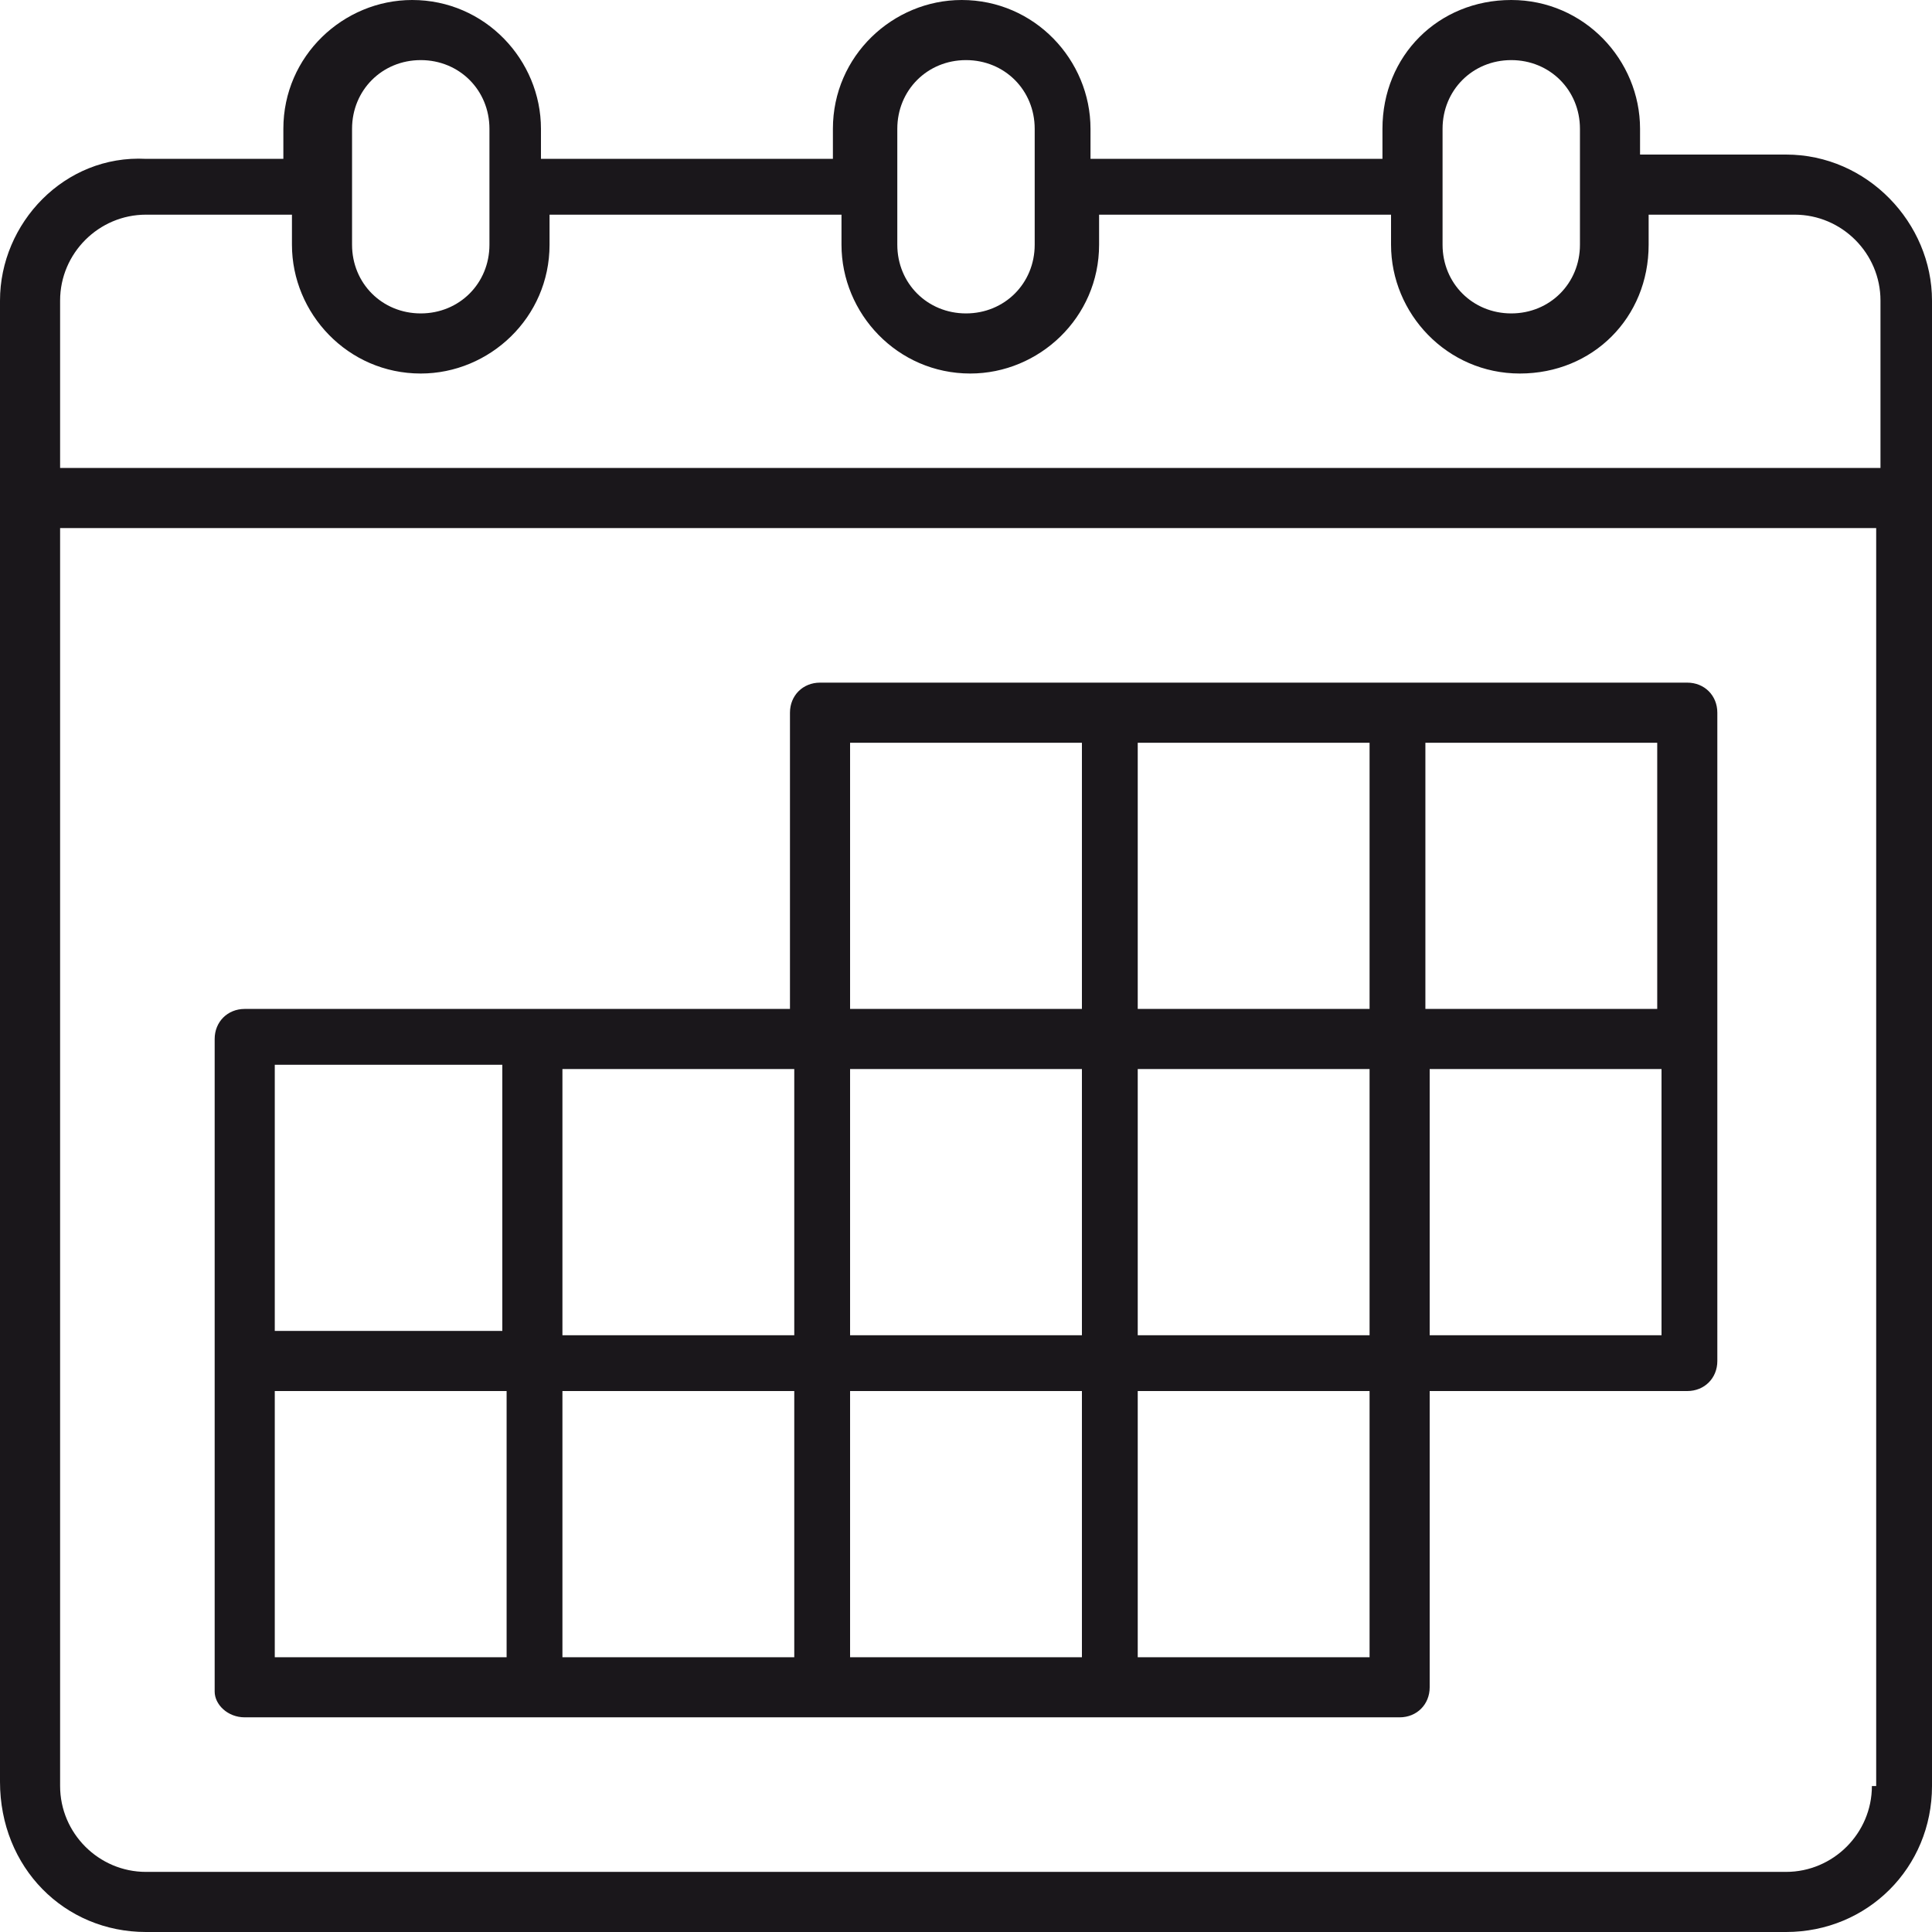 <?xml version="1.0" encoding="utf-8"?>
<!-- Generator: Adobe Illustrator 25.0.1, SVG Export Plug-In . SVG Version: 6.00 Build 0)  -->
<svg version="1.1" id="Layer_1" xmlns="http://www.w3.org/2000/svg" xmlns:xlink="http://www.w3.org/1999/xlink" x="0px" y="0px"
	 viewBox="0 0 45 45" style="enable-background:new 0 0 45 45;" xml:space="preserve">
<style type="text/css">
	.st0{fill:#1A171B;}
</style>
<g>
	<path class="st0" d="M41.6,3.6h-3.4V3c0-1.6-1.3-3-3-3s-3,1.3-3,3v0.7h-6.8V3c0-1.6-1.3-3-3-3c-1.6,0-3,1.3-3,3v0.7h-6.8V3
		c0-1.6-1.3-3-3-3c-1.6,0-3,1.3-3,3v0.7H3.4C1.5,3.6,0,5.2,0,7v34.5C0,43.5,1.5,45,3.4,45h38.2c1.9,0,3.4-1.5,3.4-3.4V7
		C45,5.2,43.5,3.6,41.6,3.6z M33.6,3c0-0.9,0.7-1.6,1.6-1.6c0.9,0,1.6,0.7,1.6,1.6v2.7c0,0.9-0.7,1.6-1.6,1.6
		c-0.9,0-1.6-0.7-1.6-1.6V3z M20.9,3c0-0.9,0.7-1.6,1.6-1.6c0.9,0,1.6,0.7,1.6,1.6v2.7c0,0.9-0.7,1.6-1.6,1.6
		c-0.9,0-1.6-0.7-1.6-1.6V3z M8.2,3c0-0.9,0.7-1.6,1.6-1.6c0.9,0,1.6,0.7,1.6,1.6v2.7c0,0.9-0.7,1.6-1.6,1.6c-0.9,0-1.6-0.7-1.6-1.6
		V3z M43.6,41.6c0,1.1-0.9,2-2,2H3.4c-1.1,0-2-0.9-2-2V12.3h42.3V41.6z M43.6,10.9H1.4V7c0-1.1,0.9-2,2-2h3.4v0.7c0,1.6,1.3,3,3,3
		c1.6,0,3-1.3,3-3V5h6.8v0.7c0,1.6,1.3,3,3,3c1.6,0,3-1.3,3-3V5h6.8v0.7c0,1.6,1.3,3,3,3s3-1.3,3-3V5h3.4c1.1,0,2,0.9,2,2V10.9z"/>
	<path class="st0" d="M5.7,40h26.9c0.4,0,0.7-0.3,0.7-0.7v-6.9h6c0.4,0,0.7-0.3,0.7-0.7V16.6c0-0.4-0.3-0.7-0.7-0.7H19.1
		c-0.4,0-0.7,0.3-0.7,0.7v6.9H5.7c-0.4,0-0.7,0.3-0.7,0.7v15.2C5,39.7,5.3,40,5.7,40z M6.4,32.4h5.4v6.2H6.4V32.4z M25.2,38.6h-5.4
		v-6.2h5.4V38.6z M25.2,31.1h-5.4v-6.2h5.4V31.1z M18.5,31.1h-5.4v-6.2h5.4V31.1z M18.5,32.4v6.2h-5.4v-6.2H18.5z M26.5,38.6v-6.2
		h5.4v6.2H26.5z M31.9,31.1h-5.4v-6.2h5.4V31.1z M31.9,23.5h-5.4v-6.2h5.4V23.5z M33.3,31.1v-6.2h5.4v6.2H33.3z M38.6,23.5h-5.4
		v-6.2h5.4V23.5z M25.2,17.3v6.2h-5.4v-6.2H25.2z M11.7,24.8v6.2H6.4v-6.2H11.7z"/>
</g>
</svg>
